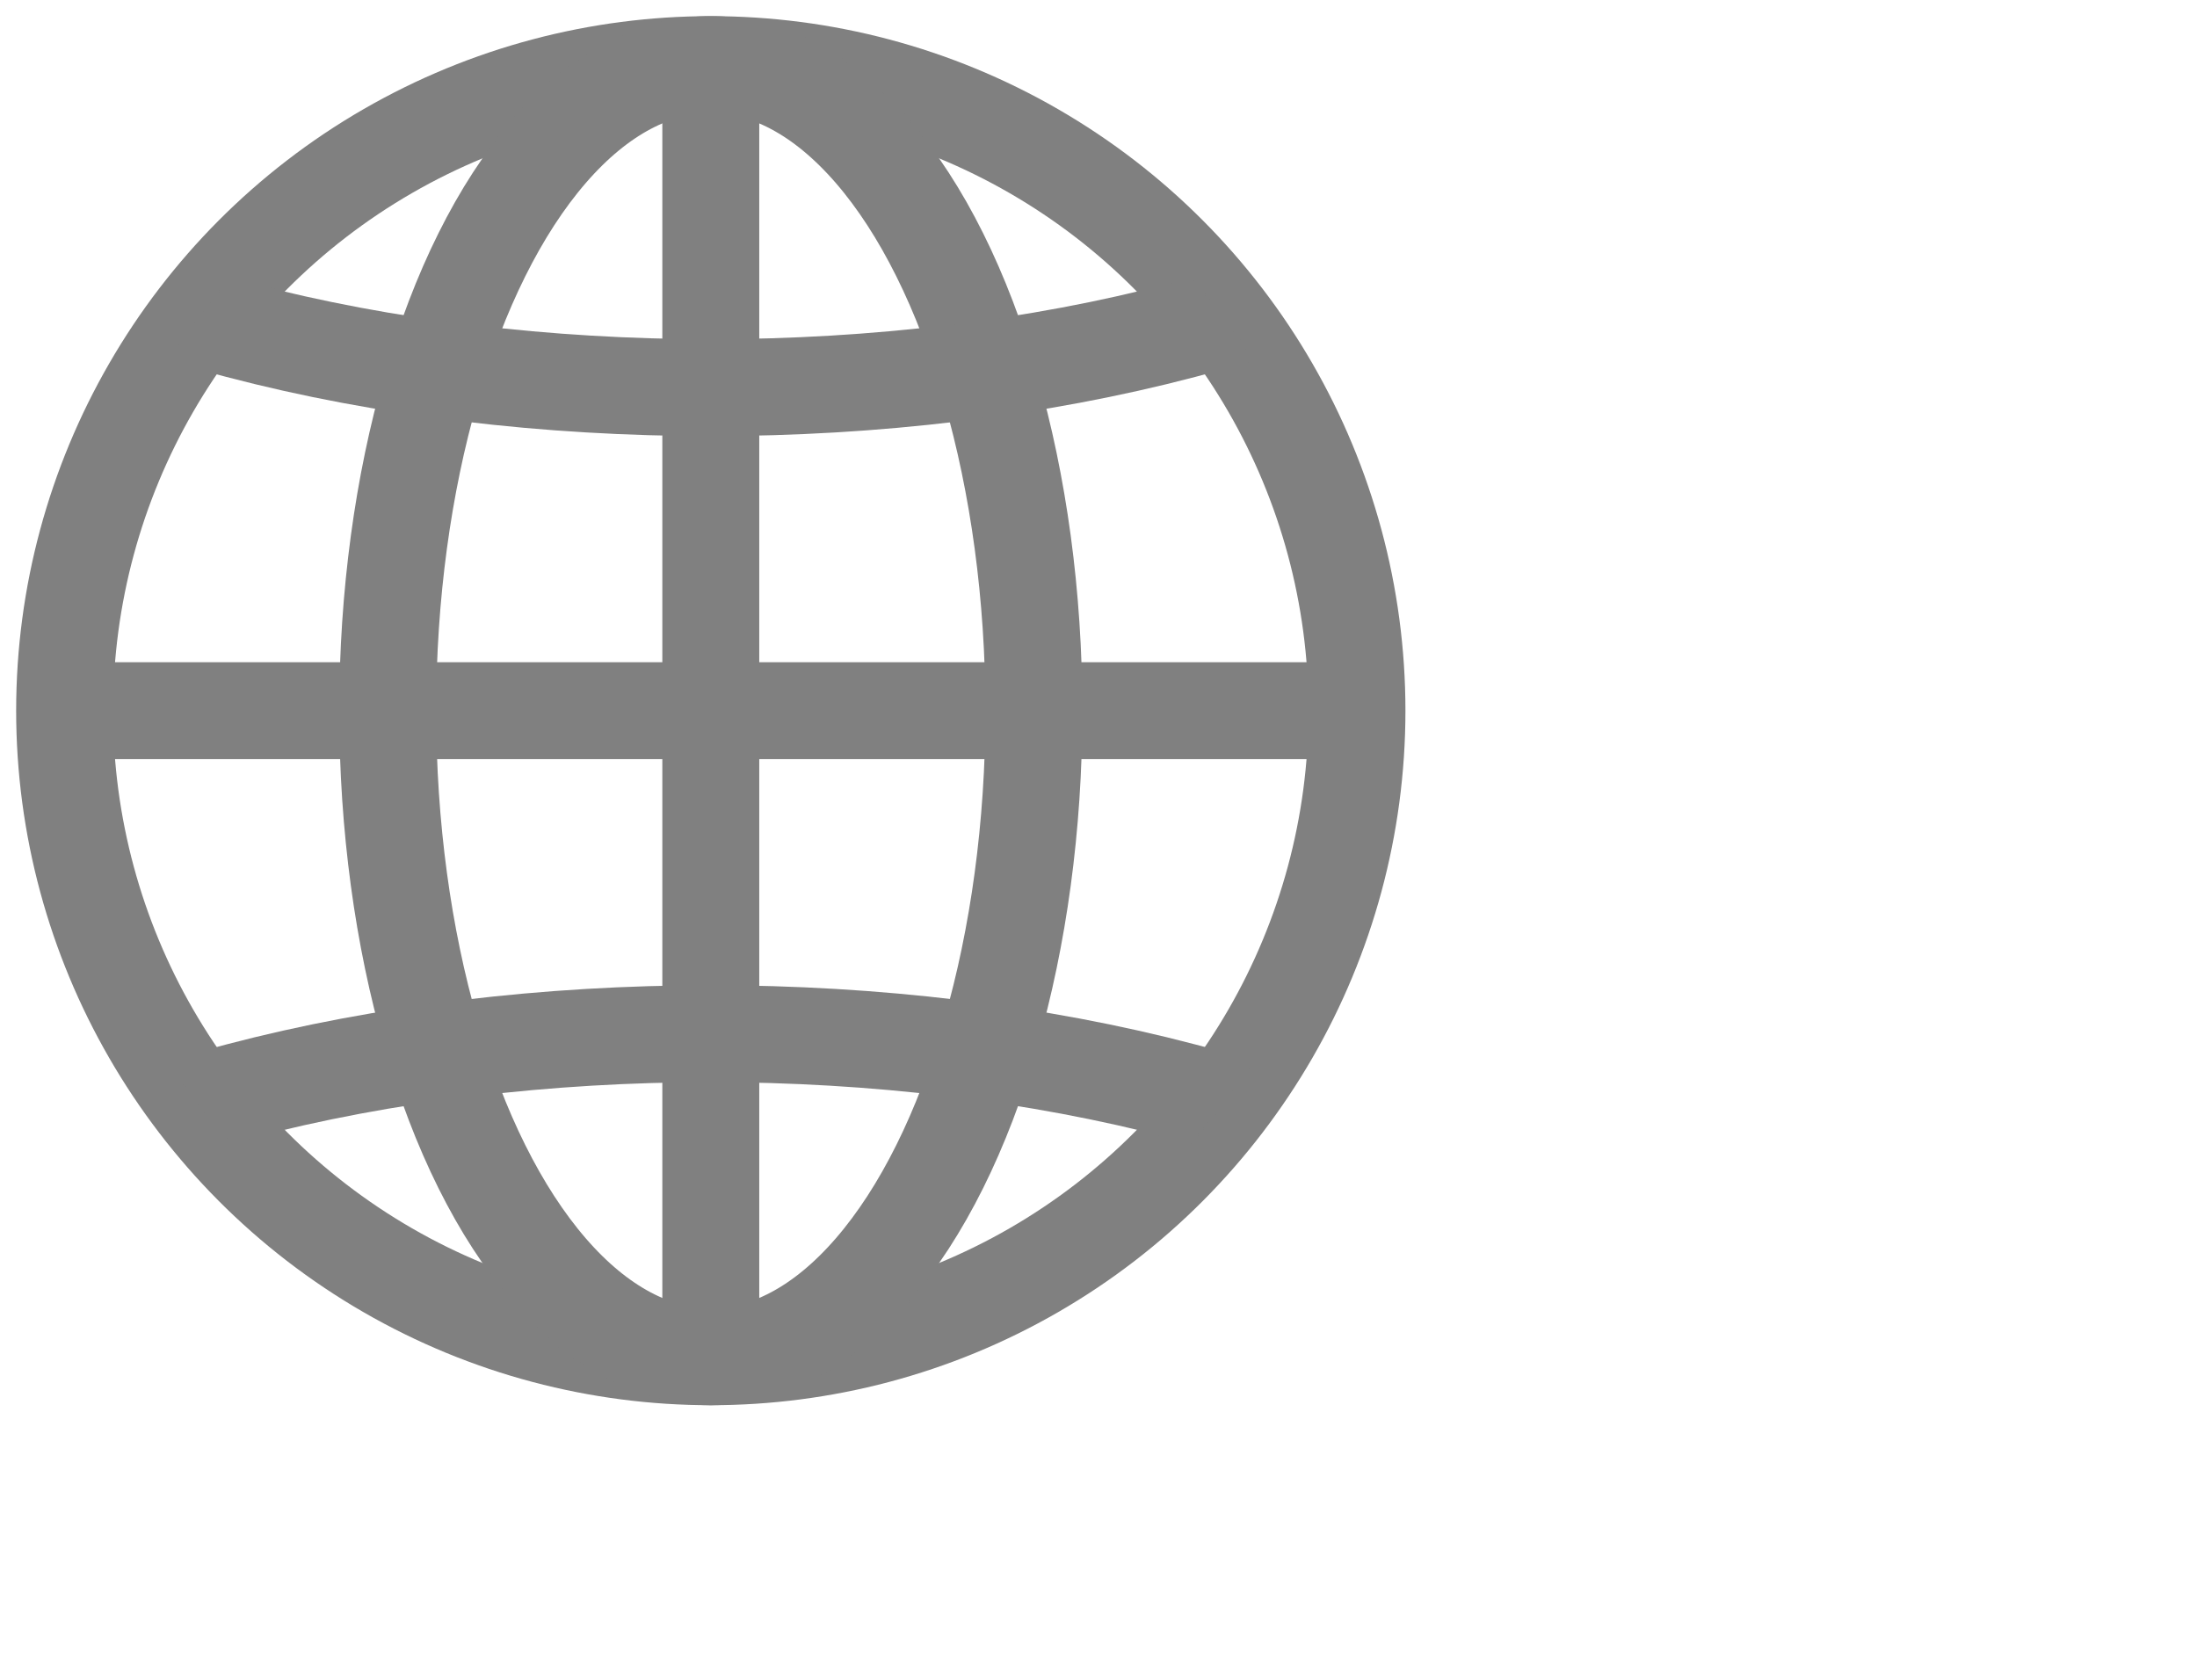 <svg xmlns="http://www.w3.org/2000/svg" xmlns:xlink="http://www.w3.org/1999/xlink" viewBox="0 0 17 13"><defs><style>.cls-1,.cls-2{fill:none;}.cls-2{stroke:gray;stroke-miterlimit:10;stroke-width:0.75px;}.cls-3{clip-path:url(#clip-path);}</style><clipPath id="clip-path"><circle class="cls-1" cx="5.5" cy="5.5" r="5"/></clipPath></defs><title>flag_tw 複本</title><g id="Layer_3" data-name="Layer 3"><circle class="cls-2" cx="5.5" cy="5.5" r="5"/><ellipse class="cls-2" cx="5.5" cy="5.5" rx="2.5" ry="5"/><g class="cls-3"><ellipse class="cls-2" cx="5.5" cy="-0.33" rx="7.31" ry="3.33"/><ellipse class="cls-2" cx="5.5" cy="11.33" rx="7.31" ry="3.33"/></g><line class="cls-2" x1="0.5" y1="5.5" x2="10.5" y2="5.5"/><line class="cls-2" x1="5.5" y1="10.5" x2="5.5" y2="0.5"/></g></svg>
